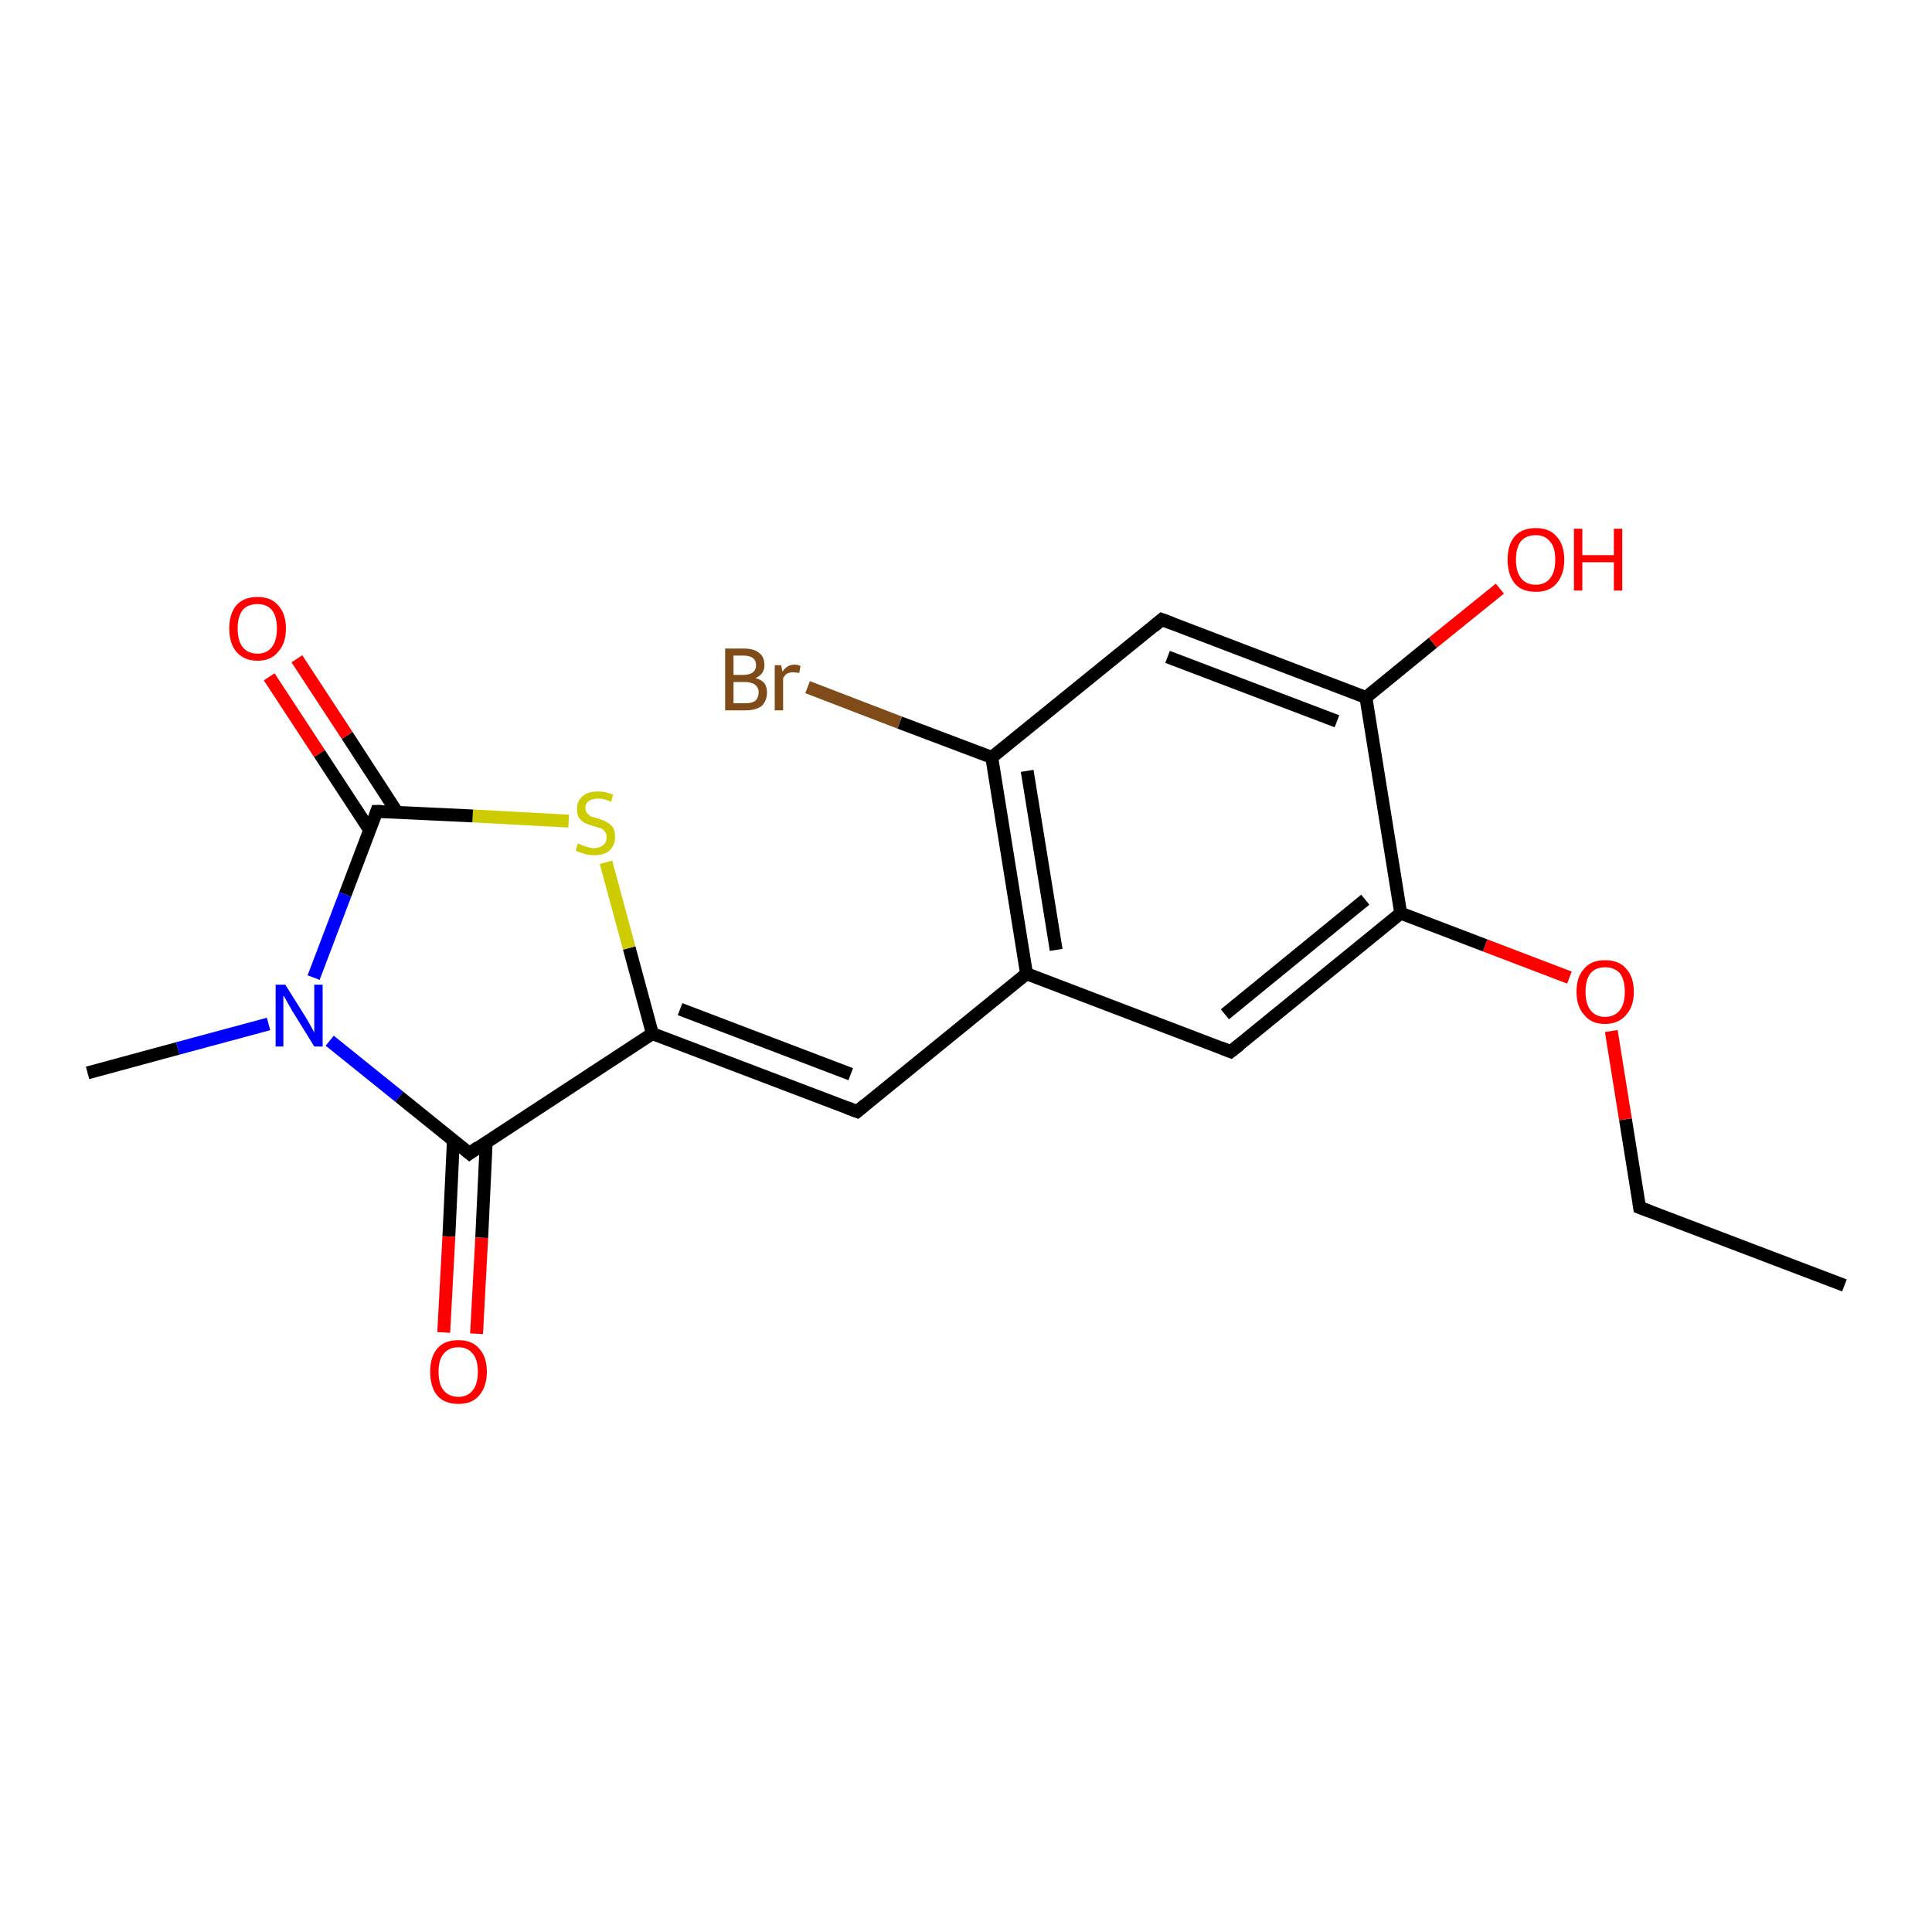 <?xml version='1.0' encoding='iso-8859-1'?>
<svg version='1.1' baseProfile='full'
              xmlns='http://www.w3.org/2000/svg'
                      xmlns:rdkit='http://www.rdkit.org/xml'
                      xmlns:xlink='http://www.w3.org/1999/xlink'
                  xml:space='preserve'
width='300px' height='300px' viewBox='0 0 300 300'>
<!-- END OF HEADER -->
<rect style='opacity:1.0;fill:#FFFFFF;stroke:none' width='300.0' height='300.0' x='0.0' y='0.0'> </rect>
<path class='bond-0 atom-0 atom-1' d='M 286.4,199.6 L 254.6,187.5' style='fill:none;fill-rule:evenodd;stroke:#000000;stroke-width:2.0px;stroke-linecap:butt;stroke-linejoin:miter;stroke-opacity:1' />
<path class='bond-1 atom-1 atom-2' d='M 254.6,187.5 L 252.4,173.8' style='fill:none;fill-rule:evenodd;stroke:#000000;stroke-width:2.0px;stroke-linecap:butt;stroke-linejoin:miter;stroke-opacity:1' />
<path class='bond-1 atom-1 atom-2' d='M 252.4,173.8 L 250.2,160.1' style='fill:none;fill-rule:evenodd;stroke:#FF0000;stroke-width:2.0px;stroke-linecap:butt;stroke-linejoin:miter;stroke-opacity:1' />
<path class='bond-2 atom-2 atom-3' d='M 243.7,151.8 L 230.6,146.8' style='fill:none;fill-rule:evenodd;stroke:#FF0000;stroke-width:2.0px;stroke-linecap:butt;stroke-linejoin:miter;stroke-opacity:1' />
<path class='bond-2 atom-2 atom-3' d='M 230.6,146.8 L 217.5,141.8' style='fill:none;fill-rule:evenodd;stroke:#000000;stroke-width:2.0px;stroke-linecap:butt;stroke-linejoin:miter;stroke-opacity:1' />
<path class='bond-3 atom-3 atom-4' d='M 217.5,141.8 L 191.1,163.3' style='fill:none;fill-rule:evenodd;stroke:#000000;stroke-width:2.0px;stroke-linecap:butt;stroke-linejoin:miter;stroke-opacity:1' />
<path class='bond-3 atom-3 atom-4' d='M 212.0,139.7 L 190.2,157.5' style='fill:none;fill-rule:evenodd;stroke:#000000;stroke-width:2.0px;stroke-linecap:butt;stroke-linejoin:miter;stroke-opacity:1' />
<path class='bond-4 atom-4 atom-5' d='M 191.1,163.3 L 159.4,151.2' style='fill:none;fill-rule:evenodd;stroke:#000000;stroke-width:2.0px;stroke-linecap:butt;stroke-linejoin:miter;stroke-opacity:1' />
<path class='bond-5 atom-5 atom-6' d='M 159.4,151.2 L 133.1,172.6' style='fill:none;fill-rule:evenodd;stroke:#000000;stroke-width:2.0px;stroke-linecap:butt;stroke-linejoin:miter;stroke-opacity:1' />
<path class='bond-6 atom-6 atom-7' d='M 133.1,172.6 L 101.3,160.5' style='fill:none;fill-rule:evenodd;stroke:#000000;stroke-width:2.0px;stroke-linecap:butt;stroke-linejoin:miter;stroke-opacity:1' />
<path class='bond-6 atom-6 atom-7' d='M 132.1,166.8 L 105.6,156.7' style='fill:none;fill-rule:evenodd;stroke:#000000;stroke-width:2.0px;stroke-linecap:butt;stroke-linejoin:miter;stroke-opacity:1' />
<path class='bond-7 atom-7 atom-8' d='M 101.3,160.5 L 97.7,147.2' style='fill:none;fill-rule:evenodd;stroke:#000000;stroke-width:2.0px;stroke-linecap:butt;stroke-linejoin:miter;stroke-opacity:1' />
<path class='bond-7 atom-7 atom-8' d='M 97.7,147.2 L 94.1,133.9' style='fill:none;fill-rule:evenodd;stroke:#CCCC00;stroke-width:2.0px;stroke-linecap:butt;stroke-linejoin:miter;stroke-opacity:1' />
<path class='bond-8 atom-8 atom-9' d='M 88.3,127.5 L 73.4,126.7' style='fill:none;fill-rule:evenodd;stroke:#CCCC00;stroke-width:2.0px;stroke-linecap:butt;stroke-linejoin:miter;stroke-opacity:1' />
<path class='bond-8 atom-8 atom-9' d='M 73.4,126.7 L 58.5,126.0' style='fill:none;fill-rule:evenodd;stroke:#000000;stroke-width:2.0px;stroke-linecap:butt;stroke-linejoin:miter;stroke-opacity:1' />
<path class='bond-9 atom-9 atom-10' d='M 61.7,126.2 L 53.9,114.2' style='fill:none;fill-rule:evenodd;stroke:#000000;stroke-width:2.0px;stroke-linecap:butt;stroke-linejoin:miter;stroke-opacity:1' />
<path class='bond-9 atom-9 atom-10' d='M 53.9,114.2 L 46.1,102.3' style='fill:none;fill-rule:evenodd;stroke:#FF0000;stroke-width:2.0px;stroke-linecap:butt;stroke-linejoin:miter;stroke-opacity:1' />
<path class='bond-9 atom-9 atom-10' d='M 57.4,128.9 L 49.6,117.0' style='fill:none;fill-rule:evenodd;stroke:#000000;stroke-width:2.0px;stroke-linecap:butt;stroke-linejoin:miter;stroke-opacity:1' />
<path class='bond-9 atom-9 atom-10' d='M 49.6,117.0 L 41.8,105.1' style='fill:none;fill-rule:evenodd;stroke:#FF0000;stroke-width:2.0px;stroke-linecap:butt;stroke-linejoin:miter;stroke-opacity:1' />
<path class='bond-10 atom-9 atom-11' d='M 58.5,126.0 L 53.6,138.9' style='fill:none;fill-rule:evenodd;stroke:#000000;stroke-width:2.0px;stroke-linecap:butt;stroke-linejoin:miter;stroke-opacity:1' />
<path class='bond-10 atom-9 atom-11' d='M 53.6,138.9 L 48.7,151.8' style='fill:none;fill-rule:evenodd;stroke:#0000FF;stroke-width:2.0px;stroke-linecap:butt;stroke-linejoin:miter;stroke-opacity:1' />
<path class='bond-11 atom-11 atom-12' d='M 41.7,159.0 L 27.6,162.8' style='fill:none;fill-rule:evenodd;stroke:#0000FF;stroke-width:2.0px;stroke-linecap:butt;stroke-linejoin:miter;stroke-opacity:1' />
<path class='bond-11 atom-11 atom-12' d='M 27.6,162.8 L 13.6,166.6' style='fill:none;fill-rule:evenodd;stroke:#000000;stroke-width:2.0px;stroke-linecap:butt;stroke-linejoin:miter;stroke-opacity:1' />
<path class='bond-12 atom-11 atom-13' d='M 51.2,161.6 L 62.0,170.3' style='fill:none;fill-rule:evenodd;stroke:#0000FF;stroke-width:2.0px;stroke-linecap:butt;stroke-linejoin:miter;stroke-opacity:1' />
<path class='bond-12 atom-11 atom-13' d='M 62.0,170.3 L 72.9,179.1' style='fill:none;fill-rule:evenodd;stroke:#000000;stroke-width:2.0px;stroke-linecap:butt;stroke-linejoin:miter;stroke-opacity:1' />
<path class='bond-13 atom-13 atom-14' d='M 70.4,177.1 L 69.7,192.0' style='fill:none;fill-rule:evenodd;stroke:#000000;stroke-width:2.0px;stroke-linecap:butt;stroke-linejoin:miter;stroke-opacity:1' />
<path class='bond-13 atom-13 atom-14' d='M 69.7,192.0 L 68.9,206.9' style='fill:none;fill-rule:evenodd;stroke:#FF0000;stroke-width:2.0px;stroke-linecap:butt;stroke-linejoin:miter;stroke-opacity:1' />
<path class='bond-13 atom-13 atom-14' d='M 75.5,177.3 L 74.8,192.2' style='fill:none;fill-rule:evenodd;stroke:#000000;stroke-width:2.0px;stroke-linecap:butt;stroke-linejoin:miter;stroke-opacity:1' />
<path class='bond-13 atom-13 atom-14' d='M 74.8,192.2 L 74.0,207.1' style='fill:none;fill-rule:evenodd;stroke:#FF0000;stroke-width:2.0px;stroke-linecap:butt;stroke-linejoin:miter;stroke-opacity:1' />
<path class='bond-14 atom-5 atom-15' d='M 159.4,151.2 L 154.0,117.6' style='fill:none;fill-rule:evenodd;stroke:#000000;stroke-width:2.0px;stroke-linecap:butt;stroke-linejoin:miter;stroke-opacity:1' />
<path class='bond-14 atom-5 atom-15' d='M 164.0,147.5 L 159.5,119.7' style='fill:none;fill-rule:evenodd;stroke:#000000;stroke-width:2.0px;stroke-linecap:butt;stroke-linejoin:miter;stroke-opacity:1' />
<path class='bond-15 atom-15 atom-16' d='M 154.0,117.6 L 139.7,112.2' style='fill:none;fill-rule:evenodd;stroke:#000000;stroke-width:2.0px;stroke-linecap:butt;stroke-linejoin:miter;stroke-opacity:1' />
<path class='bond-15 atom-15 atom-16' d='M 139.7,112.2 L 125.4,106.7' style='fill:none;fill-rule:evenodd;stroke:#7F4C19;stroke-width:2.0px;stroke-linecap:butt;stroke-linejoin:miter;stroke-opacity:1' />
<path class='bond-16 atom-15 atom-17' d='M 154.0,117.6 L 180.4,96.2' style='fill:none;fill-rule:evenodd;stroke:#000000;stroke-width:2.0px;stroke-linecap:butt;stroke-linejoin:miter;stroke-opacity:1' />
<path class='bond-17 atom-17 atom-18' d='M 180.4,96.2 L 212.1,108.3' style='fill:none;fill-rule:evenodd;stroke:#000000;stroke-width:2.0px;stroke-linecap:butt;stroke-linejoin:miter;stroke-opacity:1' />
<path class='bond-17 atom-17 atom-18' d='M 181.3,102.0 L 207.6,112.0' style='fill:none;fill-rule:evenodd;stroke:#000000;stroke-width:2.0px;stroke-linecap:butt;stroke-linejoin:miter;stroke-opacity:1' />
<path class='bond-18 atom-18 atom-19' d='M 212.1,108.3 L 222.5,99.8' style='fill:none;fill-rule:evenodd;stroke:#000000;stroke-width:2.0px;stroke-linecap:butt;stroke-linejoin:miter;stroke-opacity:1' />
<path class='bond-18 atom-18 atom-19' d='M 222.5,99.8 L 232.9,91.4' style='fill:none;fill-rule:evenodd;stroke:#FF0000;stroke-width:2.0px;stroke-linecap:butt;stroke-linejoin:miter;stroke-opacity:1' />
<path class='bond-19 atom-18 atom-3' d='M 212.1,108.3 L 217.5,141.8' style='fill:none;fill-rule:evenodd;stroke:#000000;stroke-width:2.0px;stroke-linecap:butt;stroke-linejoin:miter;stroke-opacity:1' />
<path class='bond-20 atom-13 atom-7' d='M 72.9,179.1 L 101.3,160.5' style='fill:none;fill-rule:evenodd;stroke:#000000;stroke-width:2.0px;stroke-linecap:butt;stroke-linejoin:miter;stroke-opacity:1' />
<path d='M 256.2,188.1 L 254.6,187.5 L 254.5,186.8' style='fill:none;stroke:#000000;stroke-width:2.0px;stroke-linecap:butt;stroke-linejoin:miter;stroke-opacity:1;' />
<path d='M 192.5,162.2 L 191.1,163.3 L 189.6,162.7' style='fill:none;stroke:#000000;stroke-width:2.0px;stroke-linecap:butt;stroke-linejoin:miter;stroke-opacity:1;' />
<path d='M 134.4,171.5 L 133.1,172.6 L 131.5,172.0' style='fill:none;stroke:#000000;stroke-width:2.0px;stroke-linecap:butt;stroke-linejoin:miter;stroke-opacity:1;' />
<path d='M 59.3,126.0 L 58.5,126.0 L 58.3,126.6' style='fill:none;stroke:#000000;stroke-width:2.0px;stroke-linecap:butt;stroke-linejoin:miter;stroke-opacity:1;' />
<path d='M 72.3,178.6 L 72.9,179.1 L 74.3,178.1' style='fill:none;stroke:#000000;stroke-width:2.0px;stroke-linecap:butt;stroke-linejoin:miter;stroke-opacity:1;' />
<path d='M 179.1,97.3 L 180.4,96.2 L 182.0,96.8' style='fill:none;stroke:#000000;stroke-width:2.0px;stroke-linecap:butt;stroke-linejoin:miter;stroke-opacity:1;' />
<path class='atom-2' d='M 244.8 154.0
Q 244.8 151.7, 246.0 150.4
Q 247.1 149.1, 249.2 149.1
Q 251.4 149.1, 252.5 150.4
Q 253.7 151.7, 253.7 154.0
Q 253.7 156.3, 252.5 157.6
Q 251.3 159.0, 249.2 159.0
Q 247.1 159.0, 246.0 157.6
Q 244.8 156.3, 244.8 154.0
M 249.2 157.9
Q 250.7 157.9, 251.5 156.9
Q 252.3 155.9, 252.3 154.0
Q 252.3 152.1, 251.5 151.1
Q 250.7 150.2, 249.2 150.2
Q 247.8 150.2, 247.0 151.1
Q 246.2 152.1, 246.2 154.0
Q 246.2 155.9, 247.0 156.9
Q 247.8 157.9, 249.2 157.9
' fill='#FF0000'/>
<path class='atom-8' d='M 89.7 131.0
Q 89.9 131.0, 90.3 131.2
Q 90.7 131.4, 91.2 131.5
Q 91.7 131.7, 92.2 131.7
Q 93.1 131.7, 93.7 131.2
Q 94.2 130.8, 94.2 130.0
Q 94.2 129.5, 93.9 129.1
Q 93.7 128.8, 93.3 128.6
Q 92.9 128.5, 92.2 128.3
Q 91.3 128.0, 90.8 127.8
Q 90.3 127.5, 89.9 127.0
Q 89.6 126.5, 89.6 125.6
Q 89.6 124.4, 90.4 123.7
Q 91.2 122.9, 92.9 122.9
Q 94.0 122.9, 95.2 123.4
L 94.9 124.5
Q 93.8 124.0, 92.9 124.0
Q 92.0 124.0, 91.4 124.4
Q 90.9 124.8, 90.9 125.4
Q 90.9 126.0, 91.2 126.3
Q 91.5 126.6, 91.8 126.8
Q 92.2 126.9, 92.9 127.1
Q 93.8 127.4, 94.3 127.7
Q 94.8 128.0, 95.2 128.5
Q 95.5 129.1, 95.5 130.0
Q 95.5 131.3, 94.6 132.1
Q 93.8 132.8, 92.3 132.8
Q 91.4 132.8, 90.8 132.6
Q 90.1 132.4, 89.4 132.1
L 89.7 131.0
' fill='#CCCC00'/>
<path class='atom-10' d='M 35.6 97.6
Q 35.6 95.3, 36.7 94.0
Q 37.8 92.7, 40.0 92.7
Q 42.1 92.7, 43.2 94.0
Q 44.4 95.3, 44.4 97.6
Q 44.4 99.9, 43.2 101.2
Q 42.1 102.6, 40.0 102.6
Q 37.9 102.6, 36.7 101.2
Q 35.6 99.9, 35.6 97.6
M 40.0 101.5
Q 41.4 101.5, 42.2 100.5
Q 43.0 99.5, 43.0 97.6
Q 43.0 95.7, 42.2 94.7
Q 41.4 93.8, 40.0 93.8
Q 38.5 93.8, 37.7 94.7
Q 36.9 95.7, 36.9 97.6
Q 36.9 99.5, 37.7 100.5
Q 38.5 101.5, 40.0 101.5
' fill='#FF0000'/>
<path class='atom-11' d='M 44.3 152.9
L 47.5 158.0
Q 47.8 158.5, 48.3 159.4
Q 48.8 160.3, 48.8 160.4
L 48.8 152.9
L 50.1 152.9
L 50.1 162.5
L 48.8 162.5
L 45.4 157.0
Q 45.0 156.3, 44.6 155.6
Q 44.2 154.8, 44.0 154.6
L 44.0 162.5
L 42.8 162.5
L 42.8 152.9
L 44.3 152.9
' fill='#0000FF'/>
<path class='atom-14' d='M 66.8 213.0
Q 66.8 210.7, 67.9 209.4
Q 69.0 208.1, 71.2 208.1
Q 73.3 208.1, 74.4 209.4
Q 75.6 210.7, 75.6 213.0
Q 75.6 215.3, 74.4 216.7
Q 73.3 218.0, 71.2 218.0
Q 69.0 218.0, 67.9 216.7
Q 66.8 215.4, 66.8 213.0
M 71.2 216.9
Q 72.6 216.9, 73.4 215.9
Q 74.2 214.9, 74.2 213.0
Q 74.2 211.1, 73.4 210.2
Q 72.6 209.2, 71.2 209.2
Q 69.7 209.2, 68.9 210.2
Q 68.1 211.1, 68.1 213.0
Q 68.1 215.0, 68.9 215.9
Q 69.7 216.9, 71.2 216.9
' fill='#FF0000'/>
<path class='atom-16' d='M 117.3 105.3
Q 118.2 105.5, 118.7 106.1
Q 119.1 106.7, 119.1 107.5
Q 119.1 108.8, 118.3 109.6
Q 117.4 110.3, 115.8 110.3
L 112.6 110.3
L 112.6 100.7
L 115.4 100.7
Q 117.1 100.7, 117.9 101.4
Q 118.7 102.0, 118.7 103.3
Q 118.7 104.7, 117.3 105.3
M 113.9 101.8
L 113.9 104.8
L 115.4 104.8
Q 116.4 104.8, 116.9 104.4
Q 117.4 104.0, 117.4 103.3
Q 117.4 101.8, 115.4 101.8
L 113.9 101.8
M 115.8 109.2
Q 116.8 109.2, 117.3 108.8
Q 117.8 108.3, 117.8 107.5
Q 117.8 106.7, 117.2 106.3
Q 116.7 105.9, 115.6 105.9
L 113.9 105.9
L 113.9 109.2
L 115.8 109.2
' fill='#7F4C19'/>
<path class='atom-16' d='M 121.3 103.3
L 121.5 104.3
Q 122.2 103.2, 123.4 103.2
Q 123.8 103.2, 124.3 103.4
L 124.1 104.5
Q 123.5 104.4, 123.2 104.4
Q 122.6 104.4, 122.2 104.6
Q 121.9 104.8, 121.6 105.3
L 121.6 110.3
L 120.3 110.3
L 120.3 103.3
L 121.3 103.3
' fill='#7F4C19'/>
<path class='atom-19' d='M 234.1 86.9
Q 234.1 84.6, 235.2 83.3
Q 236.3 82.0, 238.5 82.0
Q 240.6 82.0, 241.7 83.3
Q 242.9 84.6, 242.9 86.9
Q 242.9 89.2, 241.7 90.6
Q 240.6 91.9, 238.5 91.9
Q 236.3 91.9, 235.2 90.6
Q 234.1 89.2, 234.1 86.9
M 238.5 90.8
Q 239.9 90.8, 240.7 89.8
Q 241.5 88.8, 241.5 86.9
Q 241.5 85.0, 240.7 84.1
Q 239.9 83.1, 238.5 83.1
Q 237.0 83.1, 236.2 84.0
Q 235.4 85.0, 235.4 86.9
Q 235.4 88.8, 236.2 89.8
Q 237.0 90.8, 238.5 90.8
' fill='#FF0000'/>
<path class='atom-19' d='M 244.4 82.1
L 245.7 82.1
L 245.7 86.2
L 250.6 86.2
L 250.6 82.1
L 251.9 82.1
L 251.9 91.7
L 250.6 91.7
L 250.6 87.3
L 245.7 87.3
L 245.7 91.7
L 244.4 91.7
L 244.4 82.1
' fill='#FF0000'/>
</svg>
